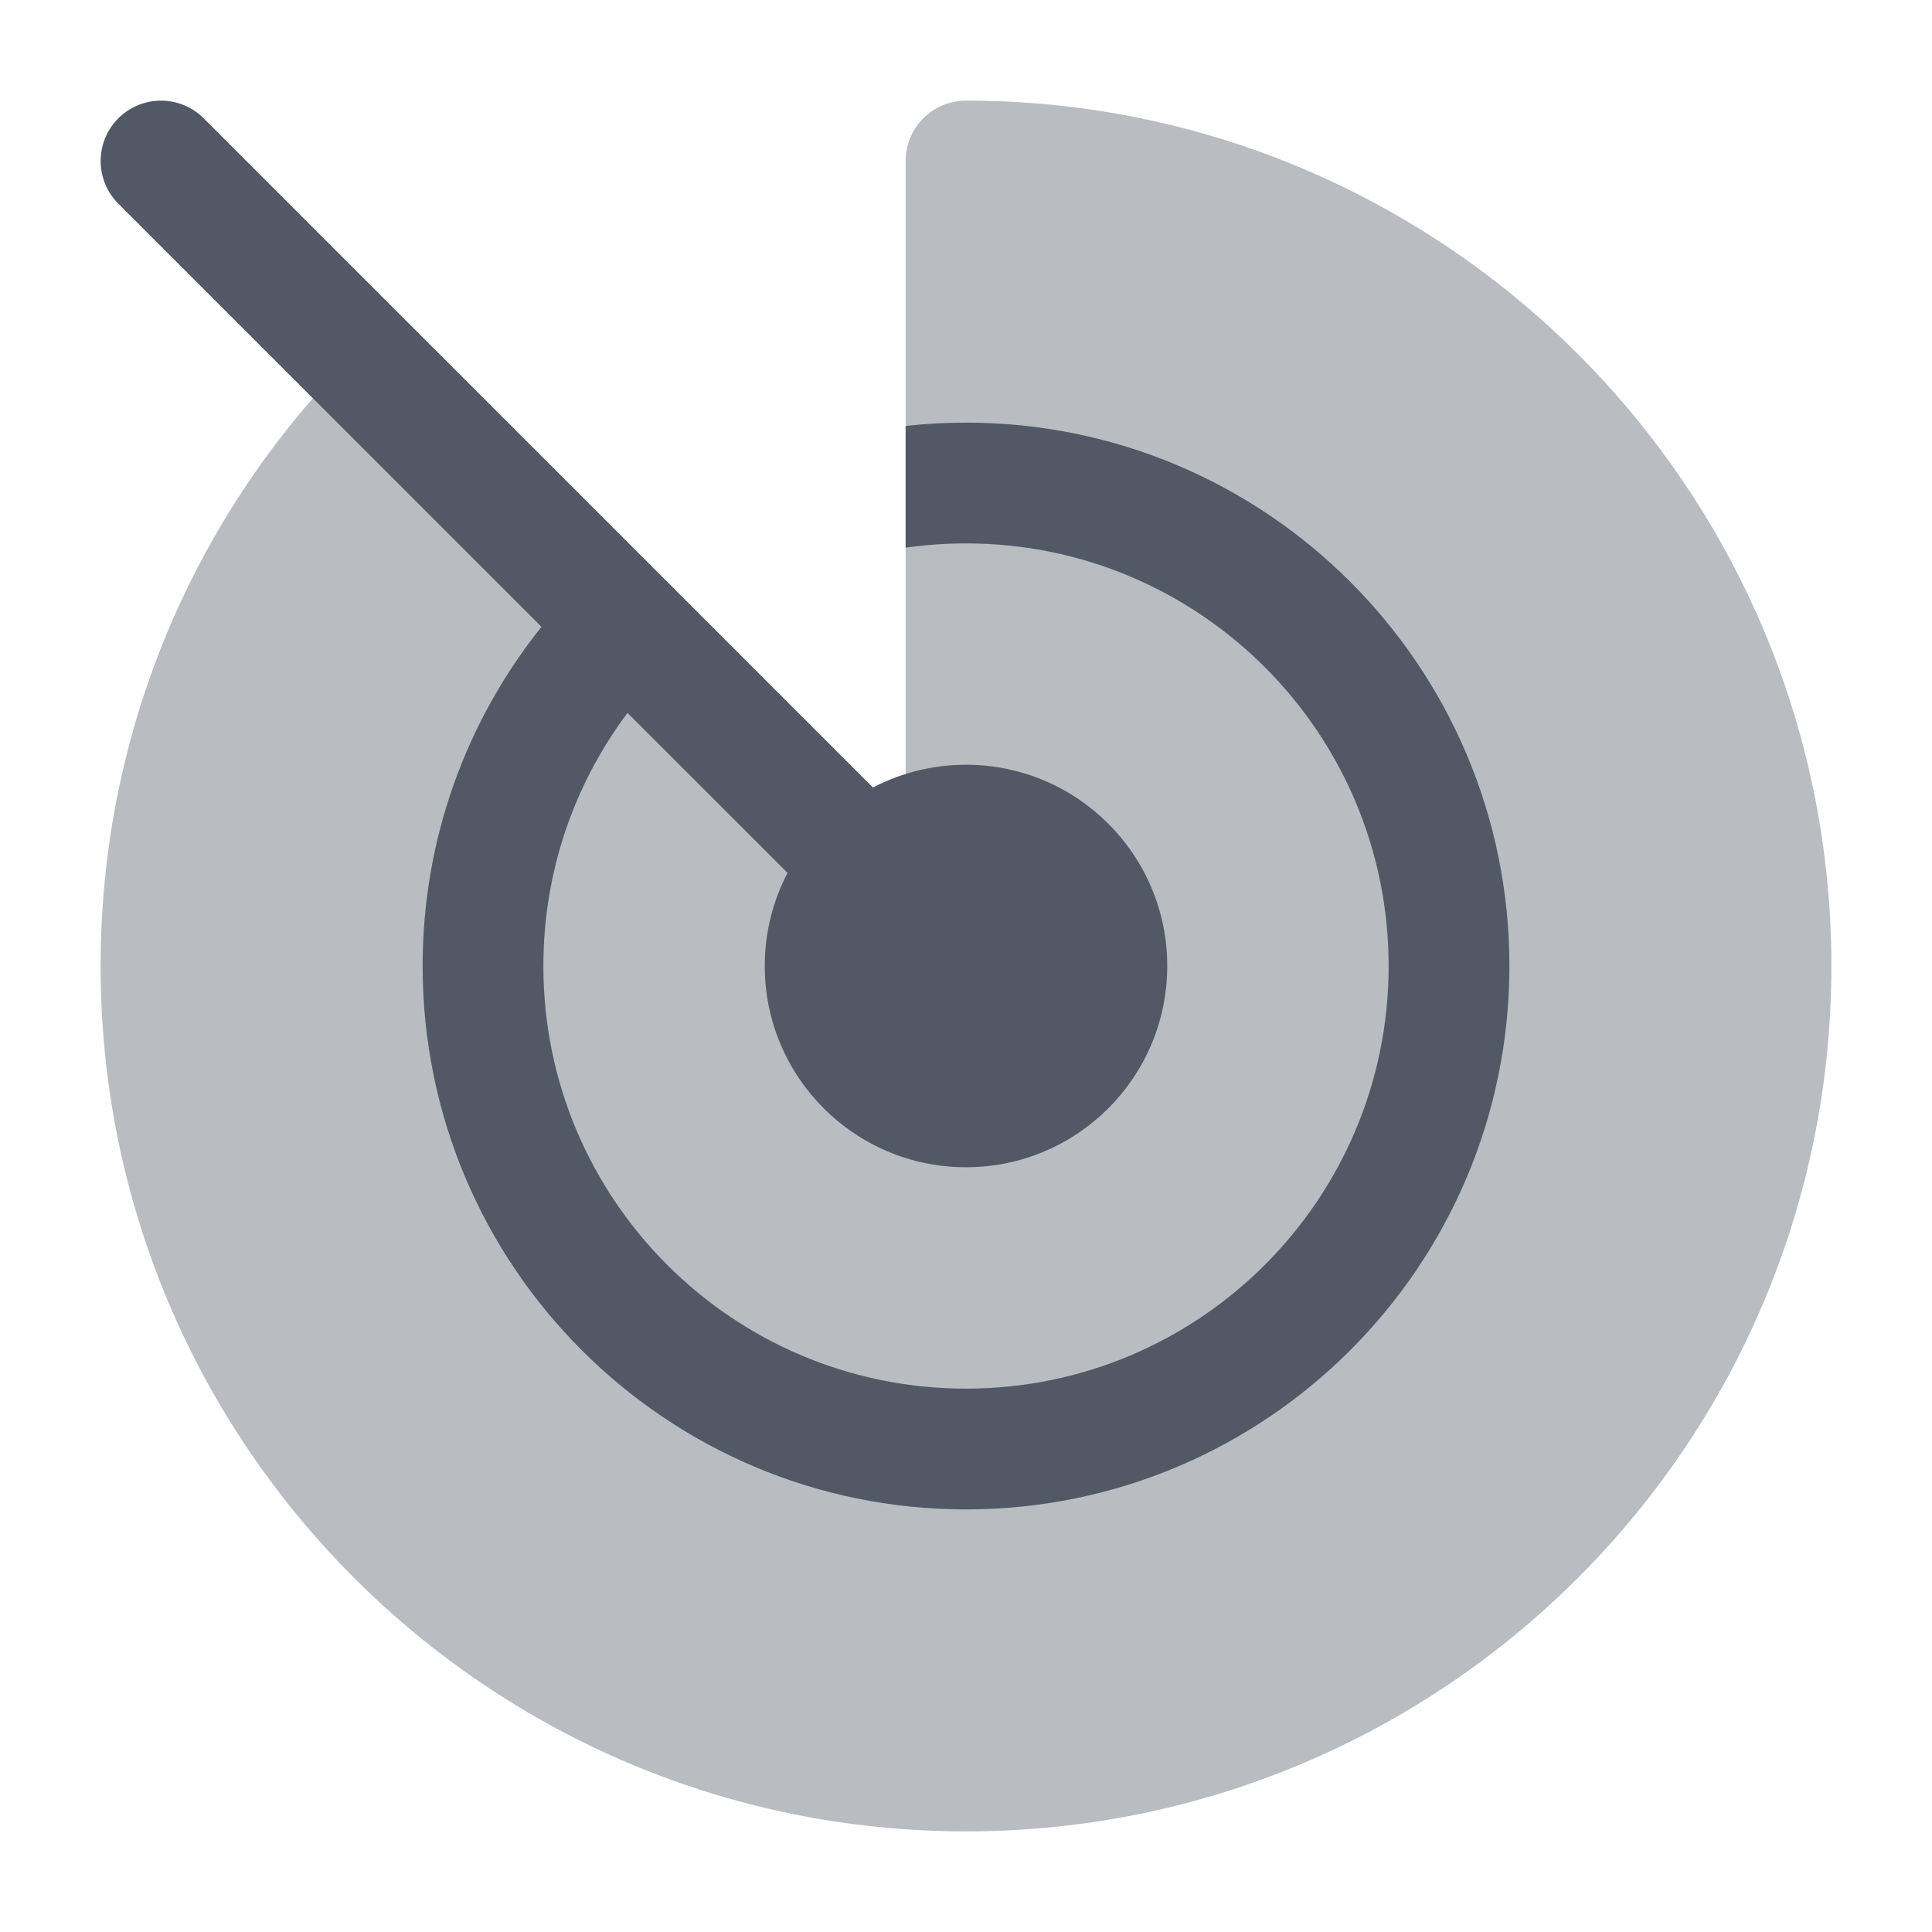 <svg width="49" height="49" viewBox="0 0 49 49" fill="none" xmlns="http://www.w3.org/2000/svg">
<path opacity="0.4" d="M24.5 2.552C23.654 2.552 22.969 3.238 22.969 4.083V20.803L11.146 8.98C10.548 8.382 9.578 8.382 8.98 8.98C5.01 12.951 2.552 18.44 2.552 24.5C2.552 36.621 12.379 46.448 24.5 46.448C36.621 46.448 46.448 36.621 46.448 24.5C46.448 12.379 36.621 2.552 24.5 2.552Z" fill="#525866"/>
<path d="M5.166 3.001C4.568 2.403 3.599 2.403 3.001 3.001C2.403 3.599 2.403 4.568 3.001 5.166L13.733 15.898C11.847 18.256 10.719 21.246 10.719 24.5C10.719 32.112 16.889 38.282 24.5 38.282C32.111 38.282 38.282 32.112 38.282 24.5C38.282 16.889 32.111 10.719 24.5 10.719C23.983 10.719 23.472 10.748 22.969 10.803V13.89C23.469 13.819 23.98 13.782 24.5 13.782C30.42 13.782 35.219 18.581 35.219 24.5C35.219 30.42 30.42 35.219 24.5 35.219C18.581 35.219 13.781 30.42 13.781 24.5C13.781 22.093 14.575 19.87 15.915 18.081L19.974 22.139C19.605 22.845 19.396 23.648 19.396 24.5C19.396 27.319 21.681 29.604 24.5 29.604C27.319 29.604 29.604 27.319 29.604 24.5C29.604 21.681 27.319 19.396 24.5 19.396C23.648 19.396 22.845 19.605 22.139 19.974L5.166 3.001Z" fill="#525866"/>
</svg>
